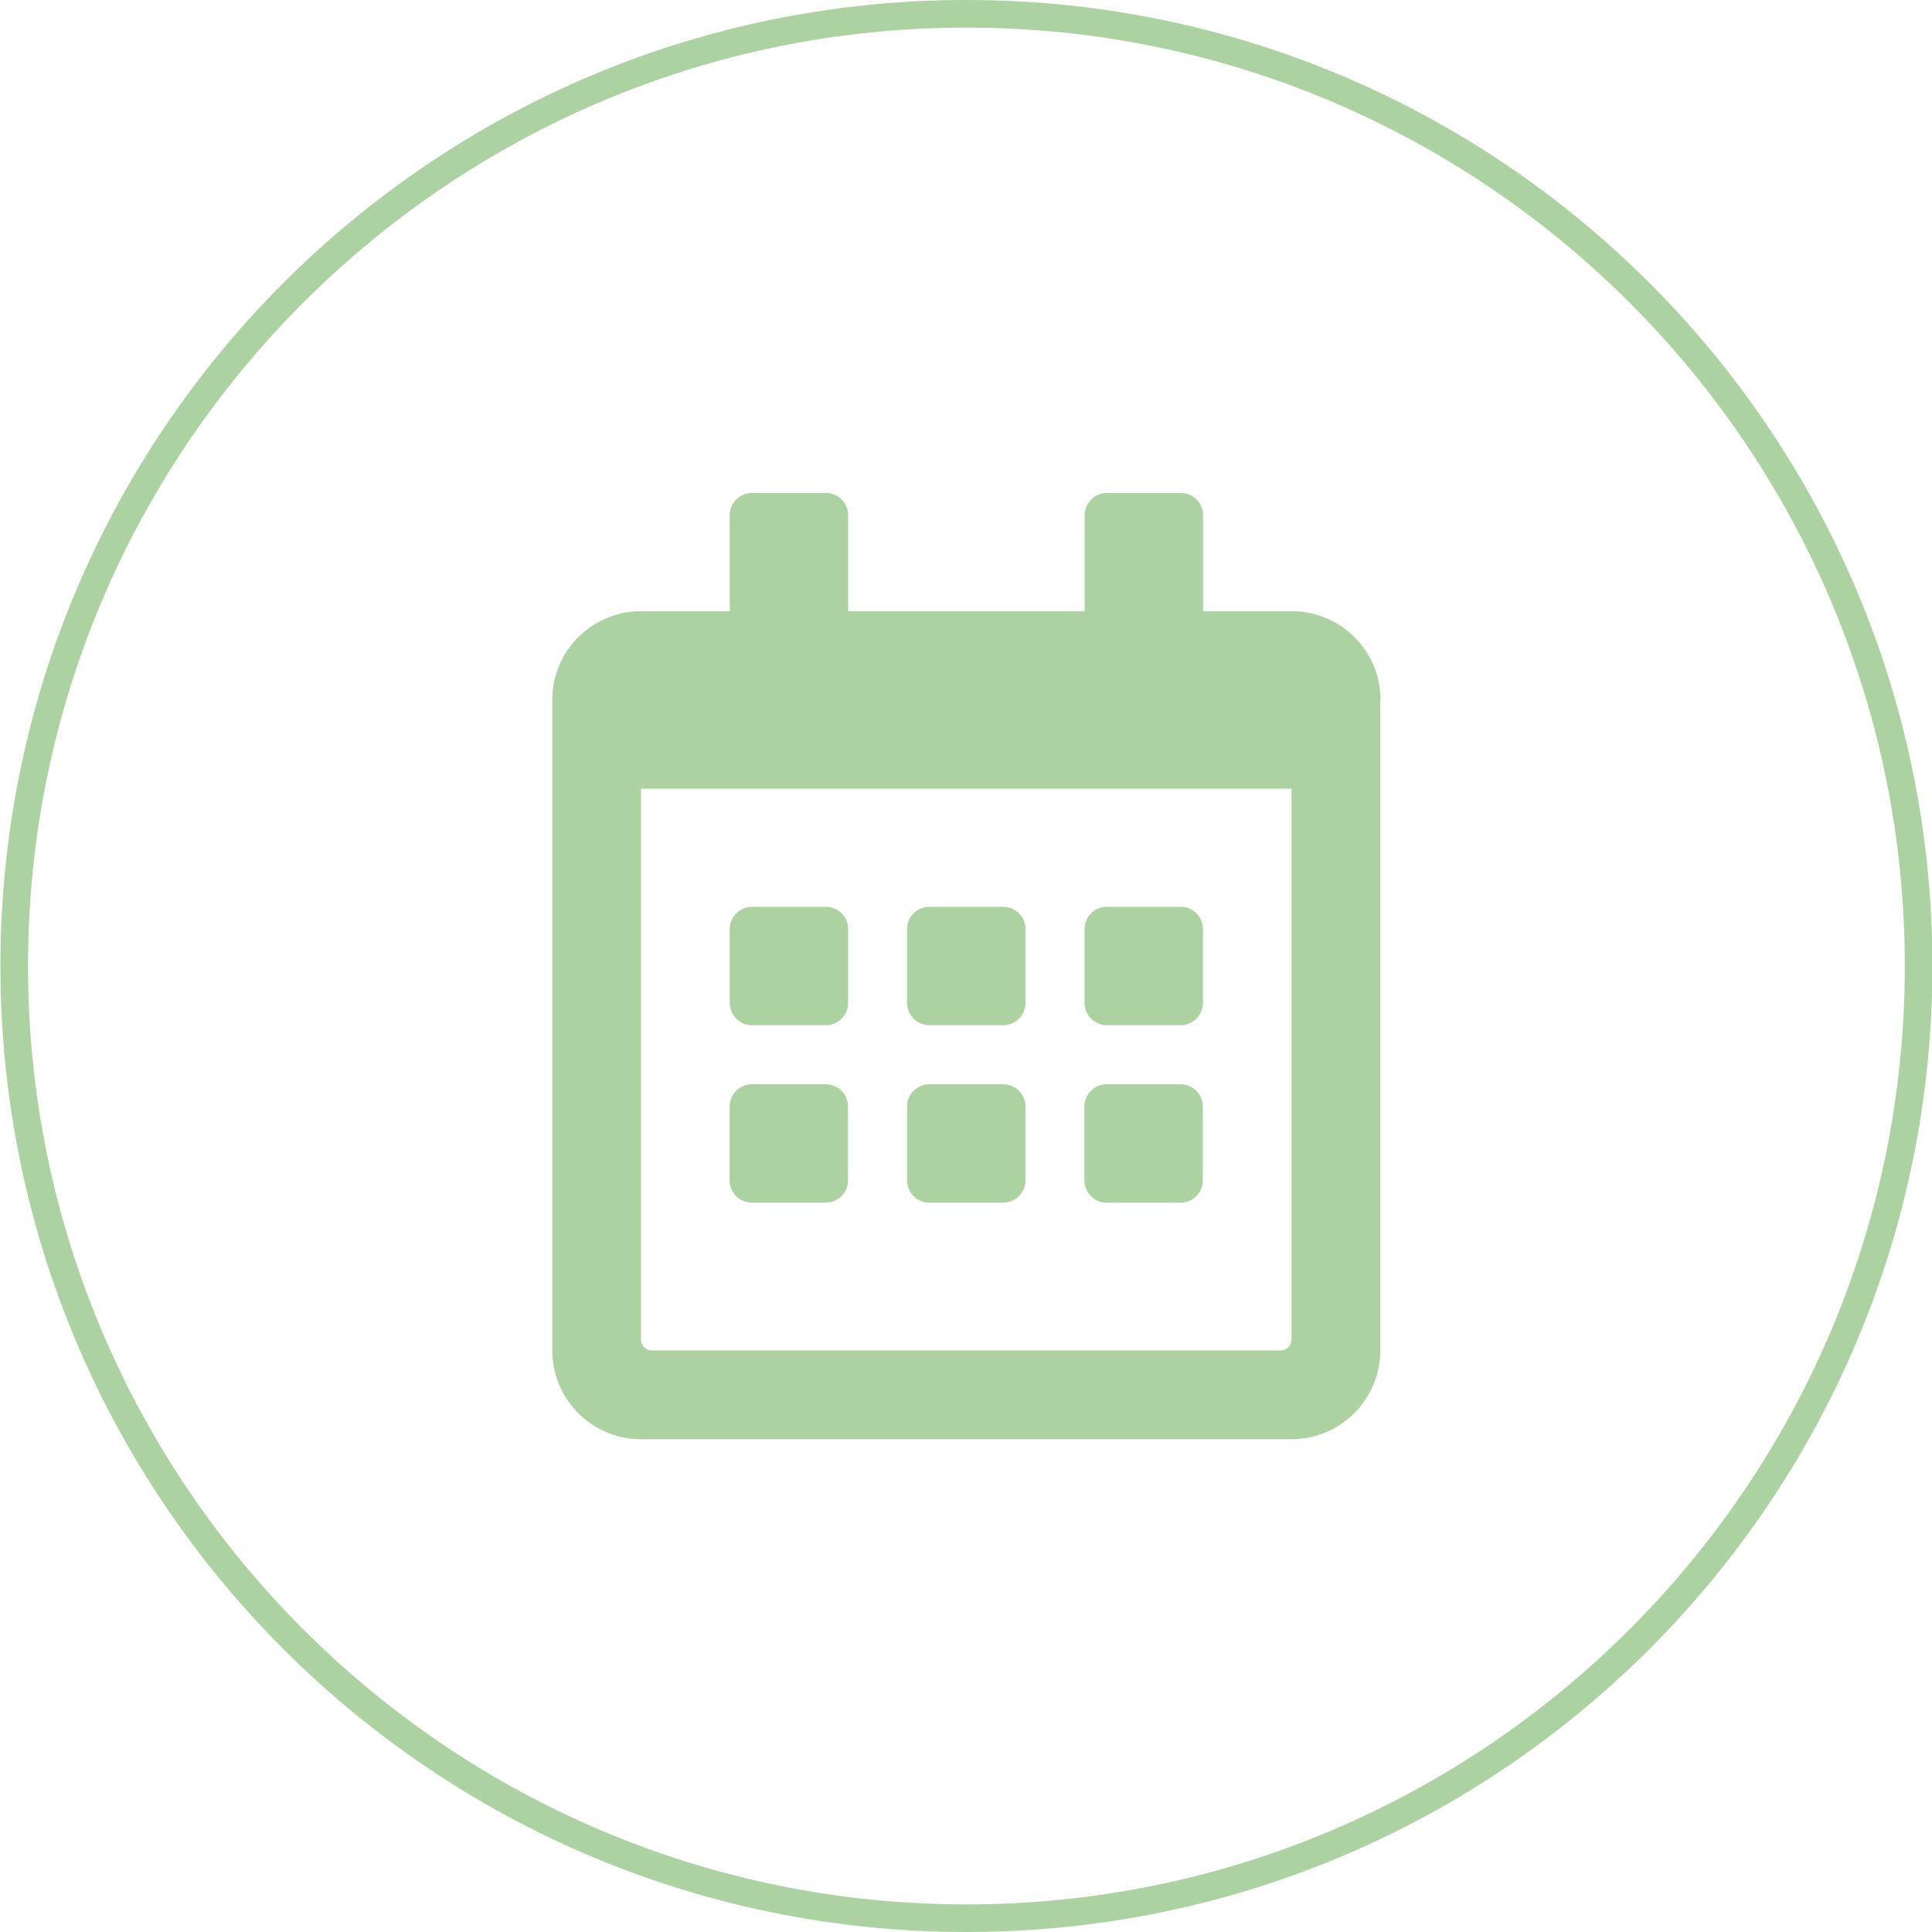 <?xml version="1.0" encoding="UTF-8"?>
<svg id="uuid-084eaf10-1fdc-45d4-99c6-27939f83e206" data-name="Calque 1" xmlns="http://www.w3.org/2000/svg" viewBox="0 0 140 140">
  <path d="m70.03,2c37.5,0,68,30.5,68,68s-30.5,68-68,68S2.03,107.5,2.03,70,32.53,2,70.03,2m0-2C31.37,0,.03,31.34.03,70s31.34,70,70,70,70-31.34,70-70S108.69,0,70.03,0h0Z" fill="#add2a1" stroke-width="0"/>
  <path d="m59.85,74.29h-5.36c-.88,0-1.61-.72-1.61-1.61v-5.36c0-.88.72-1.61,1.61-1.61h5.36c.88,0,1.61.72,1.61,1.61v5.36c0,.88-.72,1.61-1.61,1.61Zm14.46-1.61v-5.36c0-.88-.72-1.61-1.61-1.61h-5.36c-.88,0-1.61.72-1.61,1.61v5.36c0,.88.72,1.61,1.61,1.61h5.36c.88,0,1.61-.72,1.61-1.61Zm12.86,0v-5.36c0-.88-.72-1.61-1.61-1.61h-5.36c-.88,0-1.61.72-1.61,1.61v5.36c0,.88.72,1.61,1.61,1.61h5.36c.88,0,1.61-.72,1.61-1.61Zm-12.86,12.86v-5.36c0-.88-.72-1.61-1.61-1.61h-5.36c-.88,0-1.61.72-1.61,1.61v5.36c0,.88.72,1.61,1.61,1.61h5.36c.88,0,1.61-.72,1.61-1.61Zm-12.86,0v-5.36c0-.88-.72-1.61-1.61-1.61h-5.36c-.88,0-1.61.72-1.61,1.61v5.36c0,.88.72,1.61,1.61,1.61h5.36c.88,0,1.61-.72,1.61-1.61Zm25.71,0v-5.36c0-.88-.72-1.61-1.61-1.61h-5.36c-.88,0-1.61.72-1.61,1.61v5.36c0,.88.72,1.61,1.61,1.61h5.36c.88,0,1.61-.72,1.61-1.61Zm12.86-34.82v47.14c0,3.55-2.88,6.43-6.43,6.43h-47.14c-3.55,0-6.43-2.88-6.43-6.43v-47.14c0-3.55,2.88-6.43,6.43-6.43h6.43v-6.96c0-.88.72-1.61,1.61-1.61h5.36c.88,0,1.61.72,1.61,1.61v6.96h17.14v-6.96c0-.88.72-1.61,1.61-1.61h5.36c.88,0,1.61.72,1.61,1.61v6.96h6.43c3.55,0,6.43,2.88,6.43,6.43Zm-6.43,46.34v-39.91h-47.14v39.91c0,.44.36.8.8.8h45.54c.44,0,.8-.36.8-.8Z" fill="#add2a1" stroke-width="0"/>
</svg>